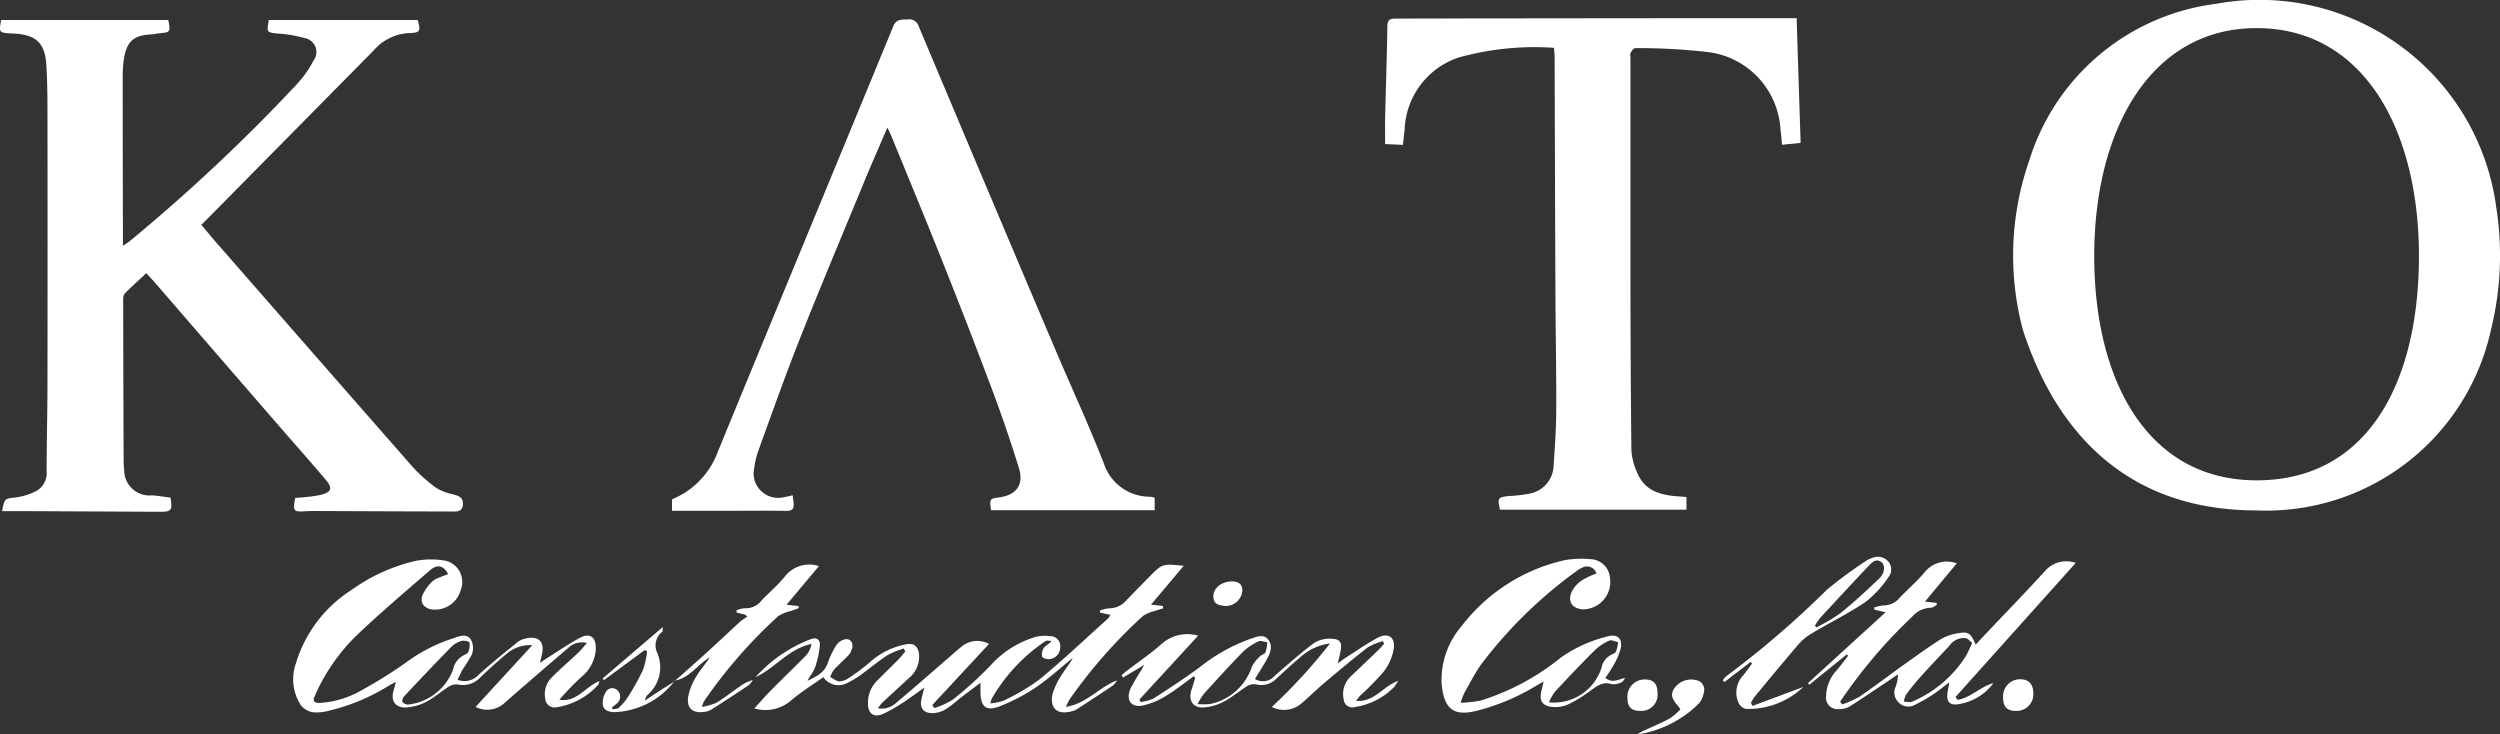 <svg height="35.254" viewBox="0 0 120 35.254" width="120" xmlns="http://www.w3.org/2000/svg"><rect x="0" y="0" width="120" height="35.254" fill="#333333" stroke="none"/><g fill="#fff" fill-rule="evenodd"><path d="m108.357 270.573h8.022c.117.574.1.593-.434.64-.129.011-.256.045-.384.052-.821.05-1.246.283-1.347 1.48-.03.354-.022.712-.022 1.069q0 3.6.011 7.2v.4c.139-.095.235-.149.318-.218a85.645 85.645 0 0 0 8.032-7.542 5.1 5.1 0 0 0 .793-1.124.681.681 0 0 0 -.441-1.092 6.137 6.137 0 0 0 -1.278-.215c-.522-.056-.528-.048-.421-.65h7.147c.153.555.111.615-.441.63a2.391 2.391 0 0 0 -1.665.823q-3.9 3.951-7.8 7.9c-.149.151-.3.3-.48.479.237.282.458.555.69.82q4.716 5.4 9.441 10.787a7.33 7.33 0 0 0 1.131 1.012 2.343 2.343 0 0 0 .778.307c.275.077.549.136.515.506-.036.388-.348.327-.6.327-2.07 0-4.14-.013-6.211-.02-.247 0-.495-.005-.741.01-.585.037-.611.011-.5-.638.141-.012.291-.021.44-.039a5.94 5.94 0 0 0 .8-.112c.5-.133.571-.314.239-.708-.73-.867-1.486-1.712-2.228-2.568q-3-3.459-5.991-6.919c-.122-.141-.252-.275-.407-.444-.353.33-.692.638-1.017.958a.39.39 0 0 0 -.091.256q.005 3.974.022 7.948a2.364 2.364 0 0 0 .026.248 1.216 1.216 0 0 0 1.33 1.256c.3.018.6.071.894.107.1.614.046.682-.51.68l-6.739-.032c-.275 0-.55 0-.834 0 .117-.618.12-.593.653-.656a3.137 3.137 0 0 0 .9-.264.993.993 0 0 0 .584-1.006c0-1.4.038-2.8.04-4.2q.009-6.541 0-13.082c0-.724-.011-1.45-.052-2.172-.062-1.08-.476-1.479-1.54-1.542-.059 0-.118 0-.176-.007-.558-.037-.565-.045-.456-.645z" transform="translate(-108.302 -269.614)"/><path d="m353.976 270.289c.064 2.019.127 3.986.192 5.985l-.891.091c-.026-.255-.041-.488-.075-.717a3.974 3.974 0 0 0 -3.6-3.746 29.238 29.238 0 0 0 -3.377-.176c-.072 0-.169.133-.217.225-.035.065-.008.163-.008.246q0 5.062 0 10.124c0 2.91.014 5.821.046 8.731a3 3 0 0 0 .26 1.011c.374.959 1.2 1.135 2.092 1.186.091.005.182.014.29.023v.609h-8.948c-.134-.553-.106-.6.438-.657a6.4 6.4 0 0 0 .977-.114 1.407 1.407 0 0 0 1.155-1.315c.062-.911.124-1.824.128-2.736.007-1.841-.031-3.682-.039-5.523q-.024-5.649-.038-11.3c0-.163-.018-.325-.031-.525a13.59 13.59 0 0 0 -4.6.472 3.8 3.8 0 0 0 -2.569 3.429c-.024.236-.052.472-.084.758l-.853-.039c0-.447-.008-.858 0-1.268.035-1.46.086-2.919.107-4.379 0-.312.123-.377.393-.376 1.4 0 2.8-.007 4.2-.008q6.2-.008 12.393-.012z" transform="translate(-267.738 -269.416)"/><path d="m241.082 293.464v.593h-7.854c-.074-.548-.074-.548.406-.616.816-.117 1.178-.608.933-1.4q-.57-1.847-1.246-3.659-1.178-3.141-2.423-6.257c-.805-2.025-1.642-4.037-2.467-6.055-.044-.107-.1-.209-.18-.376-.406.951-.8 1.837-1.165 2.731-1.013 2.451-2.043 4.9-3.019 7.362-.715 1.806-1.365 3.639-2.026 5.466a4.287 4.287 0 0 0 -.21 1.04 1.177 1.177 0 0 0 1.456 1.14c.126-.016.25-.053.419-.09.016.138.033.271.046.4.024.257-.082.353-.346.348-.789-.015-1.577-.005-2.366-.005h-3.126v-.551a3.921 3.921 0 0 0 2.205-2.295c2.792-6.8 5.615-13.6 8.412-20.4.152-.37.392-.32.669-.336a.483.483 0 0 1 .561.338q3.236 7.7 6.5 15.383c.79 1.864 1.644 3.7 2.381 5.587a2.324 2.324 0 0 0 2.187 1.6c.059 0 .117.012.175.02a.607.607 0 0 1 .078.032z" transform="translate(-185.658 -269.569)"/><path d="m164.064 363.537a.909.909 0 0 0 1.014-.239c.609-.553 1.252-1.068 1.89-1.586a.993.993 0 0 1 .39-.157c.587-.141.892.16.763.744-.025.114-.051.227-.1.43.147-.1.224-.156.3-.206.539-.336 1.062-.7 1.623-1 .485-.253.761-.036.76.518a1.847 1.847 0 0 1 -.685 1.353 13.09 13.09 0 0 0 -1.065 1.1c.828.146 1.243-.626 1.924-.893a.665.665 0 0 1 -.071.186 3.37 3.37 0 0 1 -1.983 1.07.448.448 0 0 1 -.549-.42 1.112 1.112 0 0 1 .315-1.015c.408-.41.848-.786 1.268-1.184.141-.134.261-.289.418-.465a.952.952 0 0 0 -.922.258q-1.509 1.285-3 2.589a1.226 1.226 0 0 1 -1.423.221l2.722-2.962a1.716 1.716 0 0 0 -1.267.443c-.446.367-.872.761-1.288 1.162a1.126 1.126 0 0 1 -1.006.282.676.676 0 0 0 -.415.079c-.379.239-.72.543-1.113.751a2.369 2.369 0 0 1 -.961.27c-.537.026-.76-.327-.6-.841.031-.1.054-.2.1-.387-.2.109-.323.177-.446.251a9.567 9.567 0 0 1 -2.731 1.125 2.227 2.227 0 0 1 -.8.084.935.935 0 0 1 -.574-.329 2.282 2.282 0 0 1 -.248-2.011 6.33 6.33 0 0 1 2.657-3.52 8.537 8.537 0 0 1 3.066-1.4 3.9 3.9 0 0 1 1.495-.007 1.051 1.051 0 0 1 .694 1.406 1.273 1.273 0 0 1 -1.376.925c-.375-.052-.592-.32-.463-.675a2.229 2.229 0 0 1 .474-.668 1.08 1.08 0 0 1 .372-.2c.127-.057.259-.1.39-.152-.2-.4-.507-.494-.851-.2-1.189 1.024-2.384 2.044-3.523 3.123a9.179 9.179 0 0 0 -1.913 2.673c-.037.075-.065.152-.1.226-.132.261-.06.371.234.36a4.626 4.626 0 0 0 2.1-.665 20.614 20.614 0 0 0 2.177-1.38 7.847 7.847 0 0 1 2.127-1.058c.268-.094.608-.241.825.036a.839.839 0 0 1 -.051.942c-.112.208-.253.4-.376.6-.062.138-.118.262-.198.413zm-2.413 1.195a2.612 2.612 0 0 0 2.2-1.682.974.974 0 0 1 .536-.7c.073-.032.17-.083.192-.147a.777.777 0 0 0 .059-.448c-.023-.068-.265-.113-.383-.08a1.127 1.127 0 0 0 -.483.278c-.766.782-1.519 1.578-2.268 2.377-.062.066-.118.225-.083.277.057.081.192.106.23.125z" transform="translate(-142.103 -330.909)"/><path d="m238.521 362.617a4.251 4.251 0 0 0 -.786.321c-.452.3-.865.652-1.307.966a4.192 4.192 0 0 1 -.7.406.88.88 0 0 1 -1.065-.318c-.519.367-1.053.7-1.529 1.1a1.876 1.876 0 0 1 -1.784.4c.284-.31.539-.605.812-.882.557-.563 1.131-1.109 1.683-1.677a1.128 1.128 0 0 0 .25-.537c-1.1.229-1.749 1.163-2.692 1.6a6.821 6.821 0 0 1 2.67-1.833c.273-.1.444.043.422.3a4.477 4.477 0 0 1 -.229 1.056c-.078.227-.256.418-.365.651.384-.2.79-.358.962-.826a4.185 4.185 0 0 1 .406-.863c.2-.3.538-.386.692-.247.173.157.115.5-.137.756-.215.219-.448.422-.655.649a1.48 1.48 0 0 0 -.18.346c.151.075.3.208.453.211a.915.915 0 0 0 .482-.19 9.386 9.386 0 0 0 .988-.745 3.589 3.589 0 0 1 1.686-.841c.414-.089.624.085.66.509a1.331 1.331 0 0 1 -.507 1.122c-.414.387-.835.768-1.249 1.155a2.948 2.948 0 0 0 -.223.276.994.994 0 0 0 .882-.26c.823-.687 1.63-1.4 2.442-2.1.224-.193.44-.395.672-.576a1.172 1.172 0 0 1 1.339-.148l-2.724 2.934.1.145a3.843 3.843 0 0 0 .894-.412 17.356 17.356 0 0 0 1.825-1.66 4.692 4.692 0 0 1 2.157-1.349 1.913 1.913 0 0 1 .7-.031.475.475 0 0 1 .466.551.577.577 0 0 1 -.54.555c-.116 0-.311-.059-.328-.127a.568.568 0 0 1 .079-.416c.08-.114.242-.171.374-.332-.1 0-.231-.042-.293.006a8.33 8.33 0 0 0 -2.586 2.775 1.582 1.582 0 0 0 -.057.213 2.36 2.36 0 0 0 .626-.129 10.273 10.273 0 0 0 1.727-1.017c1.128-.931 2.194-1.939 3.283-2.918a1.148 1.148 0 0 0 .133-.184l-.5-.106-.013-.1a1.789 1.789 0 0 1 .437-.109 1.064 1.064 0 0 0 .812-.361c.368-.384.74-.764 1.114-1.143.632-.641.633-.64 1.66-.536l-1.571 1.865.57.06.014.118c-.131.04-.264.074-.392.122a1.881 1.881 0 0 0 -.568.235 24.156 24.156 0 0 0 -3.531 4.013 2.5 2.5 0 0 0 -.175.358c1.017-.163 1.6-.959 2.457-1.273a1.1 1.1 0 0 1 -.2.247c-.585.393-1.176.777-1.767 1.161a.734.734 0 0 1 -.2.072c-.692.2-1.09-.131-.93-.839a3.62 3.62 0 0 1 .5-1c.146-.244.343-.458.469-.72-.591.478-1.155 1-1.781 1.422a8.865 8.865 0 0 1 -1.705.894c-.676.267-.942.04-.945-.688 0-.114 0-.228 0-.436-.383.291-.7.529-1.013.77a6.041 6.041 0 0 1 -.7.533 1.288 1.288 0 0 1 -.634.156c-.411-.012-.578-.271-.486-.675.036-.158.078-.314.137-.549-.4.283-.727.53-1.07.752a6.872 6.872 0 0 1 -.889.5c-.47.213-.756 0-.744-.519a1.46 1.46 0 0 1 .407-1.033c.357-.362.722-.716 1.078-1.077.111-.112.206-.24.308-.361z" transform="translate(-195.142 -331.488)"/><path d="m348.321 363.525c-.177.1-.285.16-.391.223a10.391 10.391 0 0 1 -2.788 1.174c-1.066.272-1.627.024-1.722-1.364a3.957 3.957 0 0 1 .963-2.693 8.6 8.6 0 0 1 4.934-3.161 4.647 4.647 0 0 1 1.256-.051.963.963 0 0 1 .922.835 1.322 1.322 0 0 1 -1.292 1.575c-.518-.04-.747-.377-.531-.856a1.453 1.453 0 0 1 .482-.537 4.093 4.093 0 0 1 .7-.33.472.472 0 0 0 -.7-.267.874.874 0 0 0 -.185.1 21.565 21.565 0 0 0 -4.695 4.592c-.283.421-.517.875-.766 1.319a3.7 3.7 0 0 0 -.171.465 6.635 6.635 0 0 0 .953-.106 11.584 11.584 0 0 0 3.867-2.075 6.71 6.71 0 0 1 2.232-1.009c.47-.133.727.1.63.586a3.5 3.5 0 0 1 -.385.865 6.251 6.251 0 0 1 -.351.537c.345.291.622.065.953.007-.055.07-.1.176-.167.2a.822.822 0 0 1 -.474.1c-.472-.153-.767.13-1.1.364a6.005 6.005 0 0 1 -1.025.618 1.541 1.541 0 0 1 -.816.1c-.425-.068-.55-.337-.442-.759.028-.122.058-.244.109-.452zm.252 1a2.4 2.4 0 0 0 2.526-1.663.871.871 0 0 1 .471-.622c.083-.041.195-.085.226-.158a2.261 2.261 0 0 0 .1-.445c-.144-.03-.317-.125-.425-.075a2.44 2.44 0 0 0 -.7.465c-.651.648-1.283 1.317-1.91 1.99a2.66 2.66 0 0 0 -.288.505z" transform="translate(-274.225 -330.813)"/><path d="m410.357 358.18-1.529 1.838.556.058.016.1c-.095.047-.191.137-.284.133a1.239 1.239 0 0 0 -.9.431 24.134 24.134 0 0 0 -3.133 3.612c-.114.151-.217.312-.325.468l.1.133a4.947 4.947 0 0 0 .834-.374c.729-.5 1.431-1.038 2.15-1.552.565-.4 1.13-.811 1.715-1.186a2.207 2.207 0 0 1 .752-.287c.607-.12.7-.059.956.528.169-.182.324-.351.482-.518.966-1.021 1.949-2.028 2.893-3.07a1.355 1.355 0 0 1 1.427-.335l-5.77 6.435.1.139c.639-.108 1.1-.638 1.72-.806a2.575 2.575 0 0 1 -1.764 1.025c-.328.027-.48-.137-.451-.473.014-.162.053-.322.1-.59-.305.229-.527.415-.769.571a6.985 6.985 0 0 1 -.943.539.642.642 0 0 1 -.746-.166.649.649 0 0 1 -.124-.725 1.6 1.6 0 0 0 .112-.6c-.164.112-.327.225-.492.335-.614.41-1.224.829-1.849 1.221a.991.991 0 0 1 -.506.112.551.551 0 0 1 -.6-.631 1.866 1.866 0 0 1 .5-1.223c.2-.228.373-.472.558-.709l-.065-.062-1.8 1.456-.063-.078 3.725-3.4-.543-.13c0-.033 0-.066-.007-.1a2 2 0 0 1 .451-.1 1 1 0 0 0 .77-.361c.406-.43.862-.815 1.236-1.27a1.369 1.369 0 0 1 1.51-.388zm.743 3.82c-.11-.084-.2-.209-.316-.231a.851.851 0 0 0 -.789.375c-.459.49-.923.978-1.373 1.477-.244.27-.473.556-.691.848a1.179 1.179 0 0 0 -.115.346c.132 0 .287.057.392.006a5.693 5.693 0 0 0 2.578-2.177c.106-.182.186-.379.314-.644z" transform="translate(-316.432 -331.139)"/><path d="m294.721 371.849c-.46.328-.889.678-1.359.958a3.477 3.477 0 0 1 -1.124.46c-.55.1-.8-.29-.565-.813a9.533 9.533 0 0 1 .5-.857c.046-.077.088-.157.155-.28l-1.008.6-.078-.106c.088-.074.173-.152.265-.222.543-.416 1.112-.8 1.625-1.254a1.871 1.871 0 0 1 1.788-.425l-2.815 3.061.052.126a2.167 2.167 0 0 0 .619-.17c.734-.469 1.461-.951 2.166-1.461a8.579 8.579 0 0 1 2.478-1.4c.286-.087.622-.262.856.025.247.3.109.659-.065.968s-.374.618-.563.929a.731.731 0 0 0 .924-.127c.627-.553 1.255-1.11 1.925-1.607a1.425 1.425 0 0 1 .859-.194c.388.017.477.2.4.583-.033.174-.075.345-.132.6.168-.123.277-.212.4-.287.505-.322 1-.673 1.525-.95.491-.258.846-.017.76.536a2.481 2.481 0 0 1 -.469 1.077 12.783 12.783 0 0 1 -1.137 1.163c-.056.057-.1.124-.207.258.891.073 1.292-.708 2.028-.961a2.558 2.558 0 0 1 -.191.287 3.315 3.315 0 0 1 -1.913.973.41.41 0 0 1 -.513-.361 1.172 1.172 0 0 1 .41-1.178c.426-.409.855-.814 1.28-1.224.09-.086.167-.186.249-.28l-.063-.122a2.974 2.974 0 0 0 -.725.3c-.726.563-1.43 1.156-2.133 1.749-.369.312-.711.657-1.08.969a1.286 1.286 0 0 1 -1.388.139 26.153 26.153 0 0 0 2.794-3.048 2.6 2.6 0 0 0 -1.4.639c-.4.335-.78.686-1.161 1.039a1.015 1.015 0 0 1 -1 .285.611.611 0 0 0 -.42.088c-.38.236-.725.534-1.119.741a2.407 2.407 0 0 1 -.96.281c-.527.028-.755-.342-.589-.848.059-.179.116-.359.168-.54.012-.015-.019-.051-.049-.119zm.17 1.343a2.92 2.92 0 0 0 .626-.006 2.687 2.687 0 0 0 1.983-1.786 1.69 1.69 0 0 1 .4-.507c.069-.075.219-.1.252-.179a2.209 2.209 0 0 0 .088-.483c-.14-.021-.31-.1-.414-.052a2.829 2.829 0 0 0 -.756.508c-.644.656-1.261 1.34-1.881 2.02a3.479 3.479 0 0 0 -.298.485z" transform="translate(-237.409 -339.398)"/><path d="m218.354 364.2c.507-.451 1.018-.9 1.52-1.353.55-.5 1.09-1.013 1.639-1.515a2.5 2.5 0 0 1 .319-.214l-.083-.095-.421-.107-.019-.1a1.108 1.108 0 0 1 .386-.107.96.96 0 0 0 .829-.381c.368-.384.78-.73 1.113-1.143a1.485 1.485 0 0 1 1.636-.5l-1.556 1.855.574.06.021.1-.347.129a2.113 2.113 0 0 0 -.638.251 23.426 23.426 0 0 0 -3.58 4.108 1.558 1.558 0 0 0 -.09.258 3.012 3.012 0 0 0 .693-.2c.391-.239.753-.527 1.131-.789a1.758 1.758 0 0 1 .618-.3 1.062 1.062 0 0 1 -.2.245q-.892.6-1.8 1.176a.848.848 0 0 1 -.334.105c-.544.076-.846-.168-.77-.714a2.872 2.872 0 0 1 .4-1c.185-.318.443-.593.642-.91-.591.352-.969 1-1.7 1.128z" transform="translate(-185.964 -331.512)"/><path d="m390.74 364.48 2.434-.909a3.81 3.81 0 0 1 -2.75 1.053.518.518 0 0 1 -.352-.284 1.193 1.193 0 0 1 .216-1.323c.153-.183.287-.381.43-.572l-.078-.07-1.254.963-.074-.084a.847.847 0 0 1 .156-.192 44.912 44.912 0 0 0 4.852-4.17 21.172 21.172 0 0 1 1.819-1.341 1.183 1.183 0 0 1 .346-.172.661.661 0 0 1 .75.149.586.586 0 0 1 .038.76 5.26 5.26 0 0 1 -1.088 1.187c-.824.561-1.725 1-2.585 1.514a2.529 2.529 0 0 0 -.623.5c-.717.832-1.416 1.68-2.118 2.526a2.869 2.869 0 0 0 -.2.318zm2.993-3.852.076.082a8.646 8.646 0 0 0 1.145-.678c.654-.531 1.278-1.1 1.885-1.689.257-.248.272-.628.084-.766-.278-.2-.465.035-.626.2-.771.811-1.531 1.632-2.289 2.455a3.463 3.463 0 0 0 -.275.397z" transform="translate(-306.617 -330.597)"/><path d="m210.066 371.219a3.806 3.806 0 0 1 -2.906 1.5c-.245-.01-.509-.08-.543-.355a1.009 1.009 0 0 1 .147-.617.351.351 0 0 1 .554-.077.42.42 0 0 1 -.024.63c-.073.069-.158.125-.237.187l.03.1c.1-.025.236-.017.3-.08a2.512 2.512 0 0 0 .431-.509 11.882 11.882 0 0 0 .726-1.3 4.44 4.44 0 0 0 .2-.9l-.117-.059-1.957 1.445-.061-.082 2.889-2.47c-.014.143 0 .207-.024.224a.831.831 0 0 0 -.237 1.033 1.752 1.752 0 0 1 -.477 2.006.574.574 0 0 0 -.082.115.879.879 0 0 0 -.034.15c.222-.149.395-.268.571-.381.282-.182.567-.361.85-.542z" transform="translate(-177.682 -338.536)"/><path d="m377.4 378.549a1.467 1.467 0 0 0 -.094-.145c-.352-.382-.393-.615-.158-.919a.987.987 0 0 1 1.175-.282.494.494 0 0 1 .222.362 1.209 1.209 0 0 1 -.231.674 5.282 5.282 0 0 1 -3 1.515c.1-.057.195-.12.3-.168.424-.2.859-.379 1.272-.6a3.156 3.156 0 0 0 .514-.437z" transform="translate(-296.741 -344.499)"/><path d="m374.383 378.639c-.439 0-.623-.177-.627-.619a.824.824 0 0 1 .845-.889c.408 0 .592.2.6.655a.777.777 0 0 1 -.818.853z" transform="translate(-295.639 -344.516)"/><path d="m435.667 378.616c-.462 0-.643-.2-.635-.691a.81.81 0 0 1 .827-.828c.416 0 .637.254.625.724a.8.8 0 0 1 -.817.795z" transform="translate(-338.883 -344.492)"/><path d="m306.749 362.466c-.209-.03-.493-.046-.533-.383-.051-.425.341-.776.852-.794.345-.012.521.123.538.413a.8.8 0 0 1 -.857.764z" transform="translate(-247.971 -333.381)"/><path d="m437.131 283.154a13.835 13.835 0 0 1 .312-8.092 10.8 10.8 0 0 1 8.984-7.53 11.467 11.467 0 0 1 13.432 9.757 14.851 14.851 0 0 1 -.246 5.867 11.044 11.044 0 0 1 -11.256 8.695c-7.026 0-9.969-4.781-11.226-8.697zm11.226-14.454c-5.1 0-7.793 4.9-7.793 10.938s2.595 10.769 7.793 10.769c5.355 0 7.793-4.729 7.793-10.769s-2.643-10.938-7.793-10.938z" transform="translate(-340.041 -267.351)"/></g></svg>